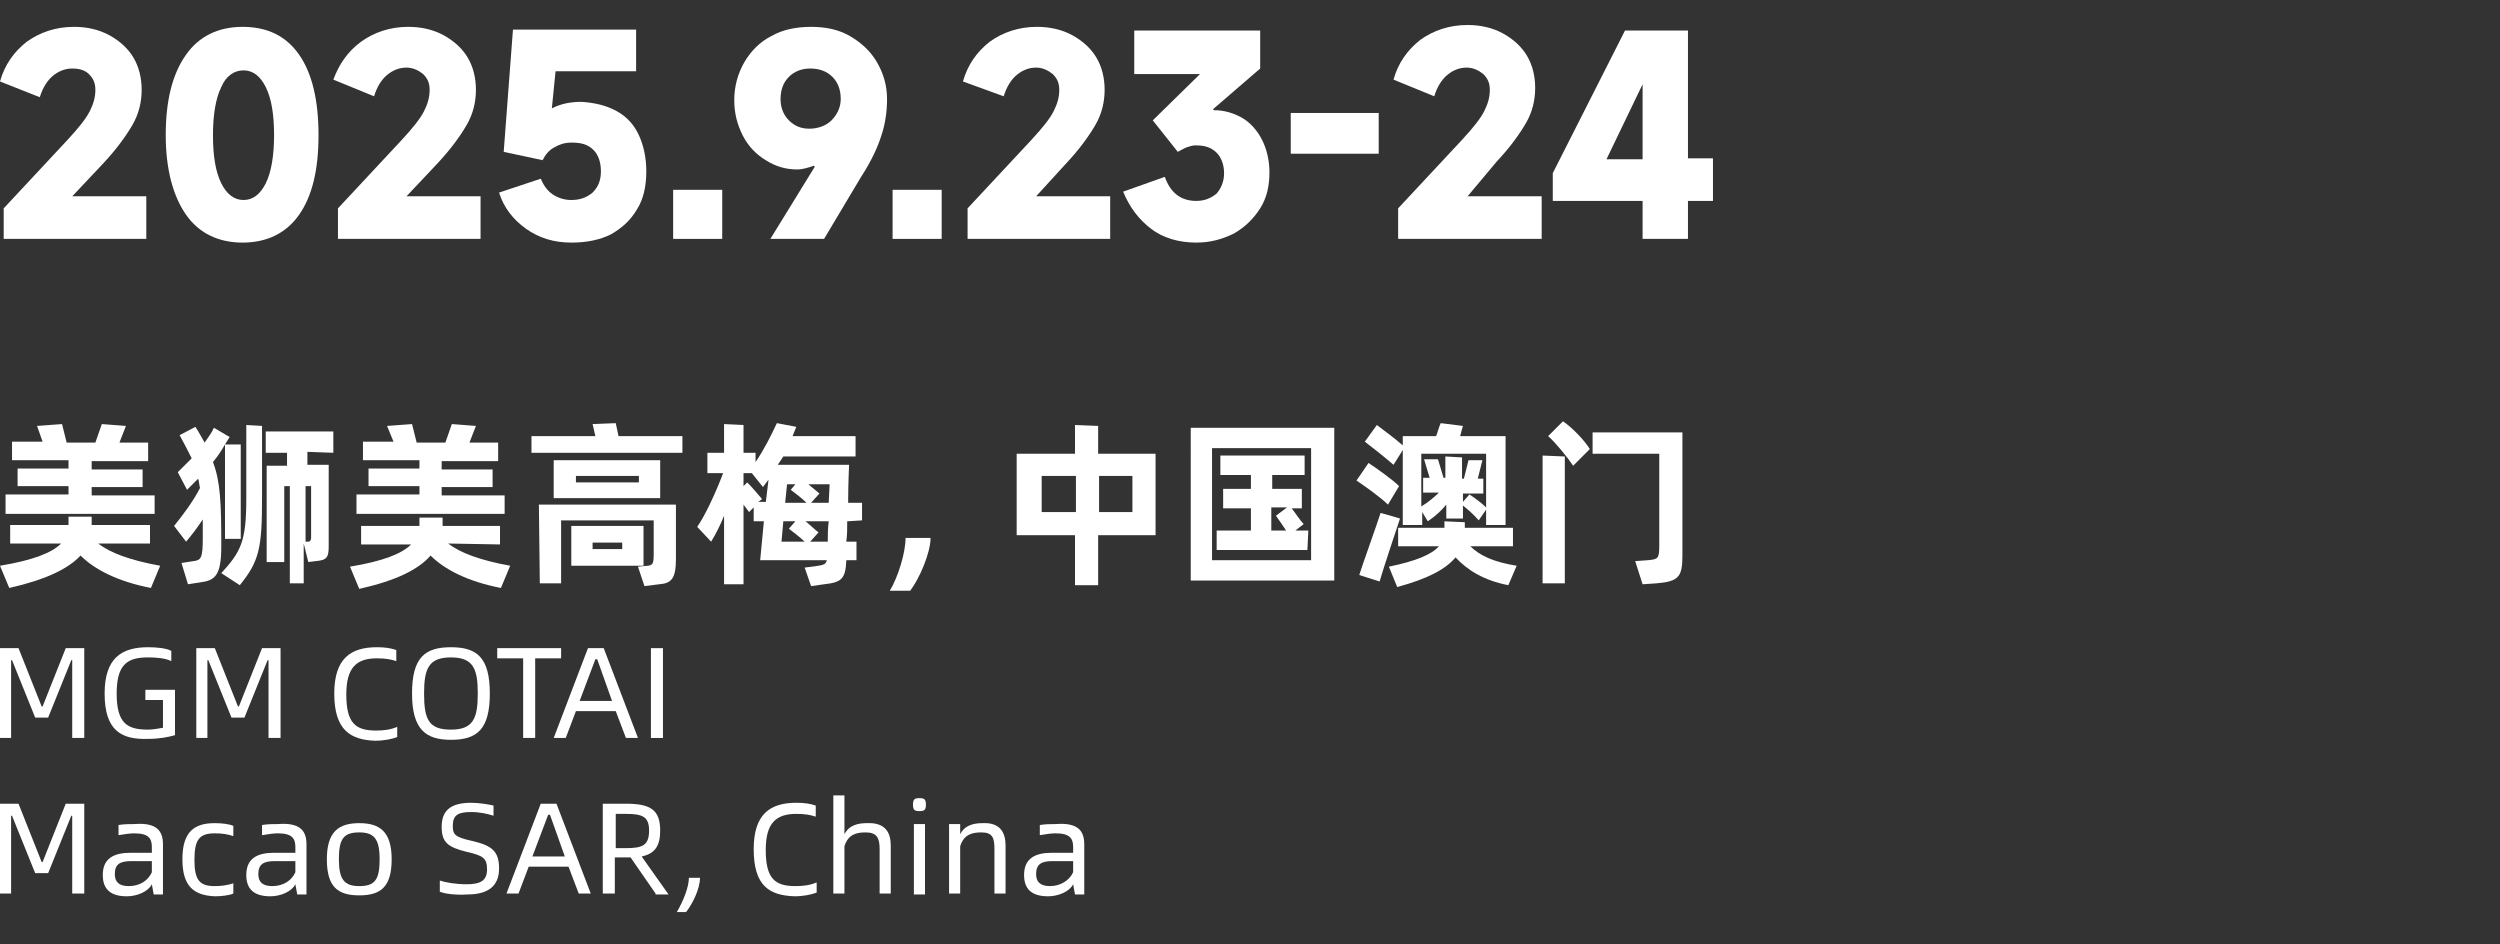 <?xml version="1.0" encoding="utf-8"?>
<!-- Generator: Adobe Illustrator 24.0.0, SVG Export Plug-In . SVG Version: 6.00 Build 0)  -->
<svg version="1.1" id="图层_1" xmlns="http://www.w3.org/2000/svg" xmlns:xlink="http://www.w3.org/1999/xlink" x="0px" y="0px"
	 viewBox="0 0 270 102" style="enable-background:new 0 0 270 102;" xml:space="preserve">
<rect x="0" y="0" width="270" height="102" fill="#333333" stroke="none"/>
<style type="text/css">
	.st0{fill:#FFFFFF;}
</style>
<g>
	<path class="st0" d="M7.8,21.2h8v4.6H0.4v-3.3l6.9-7.4c1.2-1.3,2-2.3,2.4-3.1c0.4-0.8,0.6-1.5,0.6-2.3c0-0.7-0.2-1.2-0.7-1.7
		c-0.4-0.4-1-0.6-1.8-0.6S6.3,7.7,5.7,8.2s-1.1,1.3-1.4,2.3L0,8.8C0.5,7,1.5,5.6,2.9,4.5C4.3,3.5,6,2.9,8,2.9c1.4,0,2.7,0.3,3.8,0.9
		s2,1.4,2.6,2.4c0.6,1,0.9,2.2,0.9,3.5s-0.3,2.6-1,3.8s-1.7,2.6-3.2,4.2L7.8,21.2z"/>
	<path class="st0" d="M20.1,23.2c-1.4-2-2.2-4.9-2.2-8.6s0.7-6.6,2.2-8.7c1.4-2,3.5-3,6.1-3c2.7,0,4.7,1,6.1,3
		c1.4,2,2.1,4.9,2.1,8.7s-0.7,6.6-2.1,8.6c-1.4,2-3.5,3-6.1,3S21.5,25.2,20.1,23.2z M28.7,19.8c0.6-1.2,0.9-3,0.9-5.2
		c0-2.3-0.3-4-0.9-5.2s-1.4-1.8-2.4-1.8s-1.9,0.6-2.4,1.8c-0.6,1.2-0.9,3-0.9,5.2c0,2.3,0.3,4,0.9,5.2s1.4,1.8,2.4,1.8
		S28.1,21,28.7,19.8z"/>
	<path class="st0" d="M43.9,21.2h8v4.6H36.5v-3.3l6.9-7.4c1.2-1.3,2-2.3,2.4-3.1s0.6-1.5,0.6-2.3c0-0.7-0.2-1.2-0.7-1.7
		c-0.5-0.4-1.1-0.7-1.8-0.7c-0.8,0-1.5,0.3-2.1,0.8s-1.1,1.3-1.4,2.3L36,8.6c0.6-1.6,1.5-3,3-4.1c1.4-1,3.1-1.6,5.1-1.6
		c1.4,0,2.7,0.3,3.8,0.9s2,1.4,2.6,2.4s0.9,2.2,0.9,3.5s-0.3,2.6-1,3.8s-1.7,2.6-3.2,4.2L43.9,21.2z"/>
	<path class="st0" d="M66.6,12c1.1,0.6,1.9,1.5,2.4,2.6s0.8,2.4,0.8,3.9c0,1.6-0.3,3-1,4.1c-0.7,1.2-1.6,2-2.8,2.7
		c-1.2,0.6-2.6,0.9-4.3,0.9c-1.9,0-3.5-0.5-4.9-1.5s-2.4-2.3-2.9-3.9l4.5-1.5c0.3,0.7,0.7,1.3,1.3,1.7s1.3,0.6,2,0.6
		c1,0,1.7-0.3,2.3-0.8c0.6-0.6,0.9-1.3,0.9-2.3s-0.3-1.8-0.8-2.3c-0.6-0.6-1.3-0.8-2.4-0.8c-0.7,0-1.3,0.2-1.8,0.5
		c-0.6,0.3-1,0.8-1.3,1.4l-4.2-0.9l1-13.2h13.3v4.5H60l-0.4,4c1-0.5,2-0.7,3.2-0.7C64.3,11.1,65.5,11.4,66.6,12z"/>
	<path class="st0" d="M72.7,25.8v-5.3H78v5.3H72.7z"/>
	<path class="st0" d="M83.2,25.8L88,18l-0.1-0.1c-0.6,0.2-1.2,0.4-1.8,0.4c-1.2,0-2.3-0.3-3.4-1c-1-0.6-1.9-1.5-2.5-2.7
		s-0.9-2.4-0.9-3.8c0-1.5,0.4-2.9,1.1-4.1s1.7-2.2,2.9-2.8c1.2-0.7,2.7-1,4.3-1c1.6,0,3,0.3,4.2,1C93,4.6,94,5.5,94.7,6.7
		s1.1,2.5,1.1,4c0,1.4-0.2,2.7-0.6,3.9c-0.4,1.3-1.1,2.8-2.2,4.5l-4,6.7H83.2z M89.8,13c0.6-0.6,1-1.4,1-2.3c0-1-0.3-1.8-0.9-2.4
		s-1.4-0.9-2.4-0.9c-0.9,0-1.7,0.3-2.3,0.9c-0.6,0.6-0.9,1.4-0.9,2.4c0,0.9,0.3,1.7,0.9,2.3s1.3,0.9,2.2,0.9
		C88.3,13.9,89.2,13.6,89.8,13z"/>
	<path class="st0" d="M96.4,25.8v-5.3h5.3v5.3H96.4z"/>
	<path class="st0" d="M111.9,21.2h8v4.6h-15.4v-3.3l6.9-7.4c1.2-1.3,2-2.3,2.4-3.1s0.6-1.5,0.6-2.3c0-0.7-0.2-1.2-0.7-1.7
		c-0.5-0.4-1.1-0.7-1.8-0.7c-0.8,0-1.5,0.3-2.1,0.8s-1.1,1.3-1.4,2.3L104,8.8c0.5-1.8,1.5-3.2,2.9-4.3c1.4-1,3.1-1.6,5.1-1.6
		c1.4,0,2.7,0.3,3.8,0.9c1.1,0.6,2,1.4,2.6,2.4s0.9,2.2,0.9,3.5s-0.3,2.6-1,3.8s-1.7,2.6-3.2,4.2L111.9,21.2z"/>
	<path class="st0" d="M131.1,11.9c1.1,0,2.1,0.3,3,0.8s1.7,1.4,2.2,2.4s0.8,2.2,0.8,3.5c0,1.5-0.3,2.8-1,3.9s-1.6,2-2.8,2.7
		c-1.2,0.6-2.5,1-4.1,1c-1.9,0-3.6-0.5-4.9-1.5s-2.3-2.3-3-4l4.5-1.6c0.6,1.7,1.7,2.6,3.4,2.6c0.9,0,1.6-0.3,2.2-0.8
		c0.5-0.6,0.8-1.3,0.8-2.2c0-0.9-0.3-1.7-0.8-2.2c-0.6-0.6-1.3-0.8-2.3-0.8c-0.3,0-0.6,0.1-0.9,0.2c-0.3,0.1-0.6,0.3-1,0.5l-2.7-3.4
		l5.1-5h-7.1V3.3h13.6v4.1l-5.1,4.4L131.1,11.9z"/>
	<path class="st0" d="M139.4,12.2h9.5v4.4h-9.5V12.2z"/>
	<path class="st0" d="M158.5,21.2h8v4.6H151v-3.3l6.9-7.4c1.2-1.3,2-2.3,2.4-3.1s0.6-1.5,0.6-2.3c0-0.7-0.2-1.2-0.7-1.7
		c-0.5-0.4-1.1-0.7-1.8-0.7c-0.8,0-1.5,0.3-2.1,0.8s-1.1,1.3-1.4,2.3l-4.4-1.8c0.5-1.8,1.5-3.2,2.9-4.3c1.4-1,3.1-1.6,5.1-1.6
		c1.4,0,2.7,0.3,3.8,0.9s2,1.4,2.6,2.4s0.9,2.2,0.9,3.5s-0.3,2.6-1,3.8s-1.7,2.6-3.2,4.2L158.5,21.2z"/>
	<path class="st0" d="M182.3,17.1h2.7v4.6h-2.7v4.1h-4.9v-4.1h-9.7v-3l7.8-15.4h6.8L182.3,17.1L182.3,17.1z M177.4,9.1l-3.9,8.1h3.9
		V9.1z"/>
</g>
<g>
	<path class="st0" d="M10.6,58.7c1.3,1,3.4,1.8,6.7,2.4l-1,2.4c-3.6-0.7-6.1-2-7.6-3.5C7.4,61.4,5,62.6,1,63.5l-1-2.4
		c3.6-0.6,5.6-1.4,6.6-2.4H1.1v-2h6.3c0-0.4,0-0.7,0-0.9h2.5c0,0.2,0,0.5,0,0.9h6.3v2C16.2,58.7,10.6,58.7,10.6,58.7z M16.7,55.5
		H0.6v-2.1h6.8v-0.9H1.9v-1.9h5.5v-0.9H1.3v-2h3.3L4,46l2.7-0.2l0.5,2h3.1l0.7-2l2.6,0.2l-0.7,1.8H16v2H9.9v0.9h5.5v1.9H9.9v0.9h6.8
		V55.5z"/>
	<path class="st0" d="M24.3,48c-0.4,0.7-0.8,1.3-1.3,1.9c0.8,2.1,0.9,4.4,0.9,9.1c0,3.2-0.7,3.7-2.3,3.9l-1.3,0.2l-0.7-2.3l1.3-0.2
		c0.8-0.1,1-0.3,1-2.5c0-0.7,0-1.4,0-2c-0.6,0.9-1.2,1.7-1.8,2.4l-1.3-1.7c0.9-1.1,2.1-2.7,2.8-4.1c-0.1-0.4-0.1-0.7-0.2-1
		c-0.4,0.4-0.8,0.8-1.2,1.2l-1-1.9c0.5-0.5,1-1,1.5-1.5c-0.4-0.8-0.8-1.6-1.3-2.5l1.7-0.9c0.4,0.6,0.7,1.2,1,1.7
		c0.4-0.6,0.8-1.1,1-1.6l1.7,1L24.3,48H26v10.2h-1.7V48z M26.6,45.9l1.7,0.1v7.8c0,5.4-0.3,6.8-2.4,9.4l-2-1.3
		c2.1-2.3,2.7-3.4,2.7-8C26.6,53.9,26.6,45.9,26.6,45.9z M33.2,48.8v1.4h2.3V59c0,1.2-0.2,1.5-1.4,1.6l-0.8,0.1l-0.5-2V63h-1.5V52.5
		h-0.6v8.2h-1.9V50.3H31v-1.4h-2.3v-2.3H36v2.3L33.2,48.8L33.2,48.8z M33.6,52.5H33v6h0.3c0.2,0,0.3-0.2,0.3-0.4V52.5z"/>
	<path class="st0" d="M48.4,58.7c1.3,1,3.4,1.8,6.7,2.4l-1,2.4c-3.6-0.7-6.1-2-7.6-3.5c-1.3,1.5-3.7,2.7-7.7,3.6l-1-2.4
		c3.6-0.6,5.6-1.4,6.6-2.4H39v-2h6.3c0-0.4,0-0.7,0-0.9h2.5c0,0.2,0,0.5,0,0.9H54v2L48.4,58.7L48.4,58.7z M54.5,55.5h-16v-2.1h6.8
		v-0.9h-5.5v-1.9h5.5v-0.9h-6.1v-2h3.3L41.8,46l2.7-0.2l0.5,2h3.1l0.7-2l2.6,0.2l-0.7,1.8h3.1v2h-6.1v0.9h5.5v1.9h-5.5v0.9h6.8
		C54.5,53.5,54.5,55.5,54.5,55.5z"/>
	<path class="st0" d="M73.7,47.1v1.8H57.4v-1.8h6.9L64,45.8l2.5-0.1l0.3,1.4C66.8,47.1,73.7,47.1,73.7,47.1z M58.2,54.5H73v5.9
		c0,2.1-0.5,2.6-1.8,2.7l-1.6,0.2l-0.7-2.1l1.1-0.1c0.5-0.1,0.6-0.2,0.6-1.3v-3.6h-10V63h-2.3L58.2,54.5L58.2,54.5z M71.3,49.7v4.1
		H59.8v-4.1H71.3z M69.5,61.1h-7.8v-4.3h7.8V61.1z M69,51.4h-6.8v0.7H69V51.4z M67.2,58.6H64v0.7h3.2V58.6z"/>
	<path class="st0" d="M91.5,56.3c0,0.8,0,1.5-0.1,2.2h1.1v2h-1.1v0.1c-0.1,1.9-0.5,2.3-2.4,2.5l-1.4,0.2l-0.7-2l1.5-0.2
		c0.6-0.1,0.8-0.2,0.9-0.6h-7.2l0.4-4.2h-1.1v-1.5l-0.5,0.5l-0.6-0.8v8.6h-2.1v-7.4c-0.4,1-0.9,2-1.4,2.8l-1.5-1.6
		c0.9-1.3,2-3.7,2.8-5.8h-1.7v-2.2h1.8v-3.1l2.1,0.1v3h1.3v1c0.9-1.3,1.7-2.9,2.3-4.2l2.1,0.4l-0.4,1h6.8v2.2h-7.8L84,50.2h7.7
		c0,0.2-0.1,2-0.1,4.1h1.5v1.9L91.5,56.3L91.5,56.3z M82.7,54.3l0.3-2.5c-0.2,0.3-0.4,0.5-0.6,0.8l-1.2-1.5h-0.9v1.4l0.4-0.4
		c0.5,0.5,1.1,1.2,1.6,1.8l-0.4,0.3h0.8C82.7,54.2,82.7,54.3,82.7,54.3z M84.4,58.5h2.5c-0.5-0.5-1.2-1-1.7-1.4l0.7-0.8h-1.3
		L84.4,58.5z M85,52.3l-0.2,2h2.3c-0.5-0.5-1.3-1.1-1.7-1.4l0.5-0.6H85z M89.4,58.5c0-0.7,0-1.4,0.1-2.2H87c0.5,0.4,1,0.9,1.4,1.2
		l-0.9,1H89.4z M89.5,54.3l0.1-2h-2.3l1.2,1l-0.9,1H89.5z"/>
	<path class="st0" d="M96.1,63.8c0.9-1.5,1.7-4.1,1.7-5.7h2.7c0,1.6-1.2,4.4-2.2,5.7H96.1z"/>
	<path class="st0" d="M124.8,57.8h-6.2v5.4h-2.5v-5.4h-6.3V49h6.3v-3.1l2.5,0.1v3h6.2V57.8z M116.2,55.3v-3.9h-3.7v3.9H116.2z
		 M122.3,51.4h-3.6v3.9h3.6V51.4z"/>
	<path class="st0" d="M144.1,46.2v16.5h-15.5V46.2H144.1z M141.6,48.4h-10.7v12.1h10.7V48.4z M141.2,59.4h-9.8v-2.1h3.7v-2.4h-3
		v-2.1h3v-1.5h-3.3v-2.1h9.1v2.1h-3.5v1.5h3.2v2.1h-1.1c0.4,0.5,0.9,1.3,1.3,1.7l-0.9,0.7h1.4L141.2,59.4L141.2,59.4z M137.3,57.3
		h1.6c-0.4-0.6-0.8-1.2-1.1-1.6l1.2-0.9h-1.7V57.3z"/>
	<path class="st0" d="M149.9,54.5c-0.8-0.8-2.5-2-3.4-2.6l1.3-1.9c0.9,0.6,2.6,1.8,3.3,2.5L149.9,54.5z M151.2,56
		c-0.2,0.6-2,6-2.2,6.8l-2.2-0.7c0.2-0.7,2.1-6,2.3-6.7l1.1,0.3L151.2,56z M150.5,50.2c-0.8-0.7-2.3-1.9-3.1-2.5l1.3-1.8
		c0.8,0.6,2,1.5,2.8,2.2v-1h3.6c0.2-0.5,0.3-1,0.5-1.4L158,46c-0.1,0.3-0.2,0.7-0.3,1.1h4.9v9.6h-2.1V49h-7v5.7
		c0.8-0.5,1.4-1,1.9-1.5h-1.7v-1.6h0.7l-0.6-2h1.5l0.6,2h0.2v-2.3l1.8,0.1v2.3h0.2l0.5-2h1.5l-0.5,2h0.6v1.6H158v0.9l0.7-0.8
		c0.6,0.4,1.3,0.9,1.9,1.5l-0.9,1.3c-0.5-0.6-1.2-1.2-1.7-1.6V56h-1.8v-1.5c-0.5,0.6-1.1,1.2-2,1.8l-0.6-1v1.4h-2.1v-8.1L150.5,50.2
		z M158.8,59c1,1,2.5,1.7,5,2.1l-0.9,2.1c-2.6-0.5-4.4-1.6-5.7-3c-1.1,1.3-3,2.3-6.3,3.2l-0.9-2.2c2.9-0.6,4.6-1.3,5.4-2.2H151v-2h5
		c0-0.2,0-0.5,0-0.7l2.2,0.1c0,0.2,0,0.4,0,0.6h5.2v2C163.4,59,158.8,59,158.8,59z"/>
	<path class="st0" d="M169,63h-2.4V49.2l2.4,0.1V63z M168.8,45.5c0.9,0.6,2.3,2,2.9,3l-1.8,1.8c-0.6-0.9-1.9-2.5-2.7-3.2L168.8,45.5
		z M179.2,49H172v-2.3h9.7V60c0,2.3-0.4,2.8-2.8,3l-1.5,0.1l-0.8-2.5l1.4-0.1c1.1-0.1,1.2-0.2,1.2-1.6L179.2,49L179.2,49z"/>
</g>
<g>
	<path class="st0" d="M0,70h2l2.5,6.3h0.1L7.1,70h2v9.7H7.8v-8.4H7.7l-2.5,6.2H3.8l-2.5-6.2H1.2v8.4H0V70z"/>
	<path class="st0" d="M11.3,74.9c0-3.8,1.8-5,4.7-5c0.9,0,2,0.1,2.5,0.4v1.1C17.9,71.1,17,71,16,71c-2.2,0-3.4,0.7-3.4,3.9
		c0,3.3,1.2,3.9,3.4,3.9c0.4,0,1.1-0.1,1.6-0.2v-3h-1.9v-1.1h3.2v4.9c-0.7,0.2-1.7,0.4-2.9,0.4C13.1,79.9,11.3,78.9,11.3,74.9z"/>
	<path class="st0" d="M21.2,70h2l2.5,6.3h0.1l2.5-6.3h2v9.7H29v-8.4h-0.1l-2.5,6.2H25l-2.5-6.2h-0.1v8.4h-1.2
		C21.2,79.7,21.2,70,21.2,70z"/>
	<path class="st0" d="M36.1,74.9c0-3.8,1.8-5,4.6-5c0.9,0,1.5,0.1,2.1,0.3v1.2c-0.6-0.2-1.2-0.3-2.1-0.3c-2.2,0-3.3,1-3.3,3.9
		c0,3.1,1,3.9,3.2,3.9c0.9,0,1.6-0.1,2.3-0.4v1.1c-0.5,0.2-1.4,0.4-2.4,0.4C37.9,79.9,36.1,78.9,36.1,74.9z"/>
	<path class="st0" d="M44.5,74.9c0-3.9,1.4-5,4.2-5s4.2,1.1,4.2,5s-1.4,5-4.2,5C46,79.9,44.5,78.8,44.5,74.9z M51.6,74.9
		c0-2.7-0.5-3.9-2.9-3.9s-2.9,1.2-2.9,3.9c0,2.8,0.5,3.9,2.9,3.9S51.6,77.6,51.6,74.9z"/>
	<path class="st0" d="M60.6,71.1h-2.8v8.6h-1.3v-8.6h-2.8V70h6.9C60.6,70,60.6,71.1,60.6,71.1z"/>
	<path class="st0" d="M66.5,76.8h-4.3l-1.1,2.9h-1.3l3.7-9.7h1.7l3.7,9.7h-1.3L66.5,76.8z M66.1,75.7l-1.6-4.5h-0.2l-1.7,4.5H66.1z"
		/>
	<path class="st0" d="M70.3,70h1.3v9.7h-1.3V70z"/>
	<path class="st0" d="M0,86.8h2l2.5,6.3h0.1l2.5-6.3h2v9.7H7.8v-8.4H7.7l-2.5,6.2H3.8l-2.5-6.2H1.2v8.4H0V86.8z"/>
	<path class="st0" d="M17.6,91.2v5.4h-1l-0.2-1.1c-0.4,0.8-1.6,1.3-2.7,1.3c-1.8,0-2.6-0.8-2.6-2.3c0-1.8,1.2-2.4,3-2.4h2.3v-0.6
		c0-0.9-0.3-1.5-1.9-1.5c-0.5,0-1.1,0.1-1.7,0.2v-1.1C13.4,89,14,89,14.5,89C17,88.8,17.6,89.8,17.6,91.2z M16.4,94.2V93h-2.2
		c-1.2,0-1.8,0.3-1.8,1.4c0,0.8,0.4,1.3,1.5,1.3C15.1,95.7,16,95.1,16.4,94.2z"/>
	<path class="st0" d="M19.7,92.8c0-3,1.3-3.9,3.5-3.9c0.8,0,1.6,0.1,2,0.3v1.1c-0.6-0.2-1.2-0.3-2-0.3c-1.7,0-2.2,0.7-2.2,2.9
		c0,2.2,0.6,2.8,2.2,2.8c0.7,0,1.4-0.1,2-0.3v1.1c-0.4,0.2-1.3,0.3-2,0.3C21,96.7,19.7,95.8,19.7,92.8z"/>
	<path class="st0" d="M33.1,91.2v5.4h-1l-0.2-1.1c-0.4,0.8-1.6,1.3-2.7,1.3c-1.8,0-2.6-0.8-2.6-2.3c0-1.8,1.2-2.4,3-2.4h2.3v-0.6
		c0-0.9-0.3-1.5-1.9-1.5c-0.5,0-1.1,0.1-1.7,0.2v-1.1C28.9,89,29.5,89,30,89C32.5,88.8,33.1,89.8,33.1,91.2z M31.9,94.2V93h-2.2
		c-1.2,0-1.8,0.3-1.8,1.4c0,0.8,0.4,1.3,1.5,1.3C30.6,95.7,31.5,95.1,31.9,94.2z"/>
	<path class="st0" d="M35.3,92.8c0-3,1.3-3.9,3.5-3.9s3.5,0.9,3.5,3.9s-1.2,3.9-3.5,3.9C36.5,96.7,35.3,95.8,35.3,92.8z M41,92.8
		c0-2.2-0.6-2.9-2.2-2.9c-1.7,0-2.2,0.7-2.2,2.9s0.6,2.9,2.2,2.9C40.5,95.7,41,95,41,92.8z"/>
	<path class="st0" d="M47.5,96.3v-1.2c0.6,0.2,1.7,0.4,2.9,0.4c1.5,0,2.2-0.4,2.2-1.6s-0.4-1.5-2.2-1.9c-2-0.5-2.7-1-2.7-2.7
		c0-1.8,1-2.6,3.2-2.6c0.9,0,2,0.2,2.4,0.3v1.1c-0.6-0.2-1.5-0.4-2.4-0.4c-1.4,0-2,0.3-2,1.5c0,0.9,0.2,1.2,2,1.6c2.2,0.5,3,1.1,3,3
		s-1.2,2.8-3.4,2.8C49.2,96.7,47.9,96.5,47.5,96.3z"/>
	<path class="st0" d="M61.4,93.6h-4.3L56,96.5h-1.3l3.7-9.7h1.7l3.7,9.7h-1.3L61.4,93.6z M61,92.5L59.4,88h-0.2l-1.7,4.5H61z"/>
	<path class="st0" d="M70.8,96.5l-2.7-3.9c-0.2,0-0.3,0-0.5,0h-1.2v3.9h-1.3v-9.7h2.5c2.7,0,3.7,0.7,3.7,2.9c0,1.7-0.6,2.5-2,2.8
		l2.9,4.1h-1.4V96.5z M70.1,89.7c0-1.5-0.7-1.8-2.5-1.8h-1.1v3.7h1.1C69.4,91.6,70.1,91.3,70.1,89.7z"/>
	<path class="st0" d="M74.4,94.8h1.2c0,1.2-0.8,2.8-1.5,3.7h-1C73.8,97.3,74.4,95.8,74.4,94.8z"/>
	<path class="st0" d="M81.4,91.7c0-3.8,1.8-5,4.6-5c0.9,0,1.5,0.1,2.1,0.3v1.2c-0.6-0.2-1.2-0.3-2.1-0.3c-2.2,0-3.3,1-3.3,3.9
		c0,3.1,1,3.9,3.2,3.9c0.9,0,1.6-0.1,2.3-0.4v1.1c-0.5,0.2-1.4,0.4-2.4,0.4C83.1,96.7,81.4,95.7,81.4,91.7z"/>
	<path class="st0" d="M96.2,91.3v5.2H95v-4.8c0-1.2-0.3-1.8-1.5-1.8c-1,0-1.9,0.2-2.3,1.5v5.1H90V85.9h1.2v4.2
		c0.5-1,1.5-1.2,2.4-1.2C95.6,88.8,96.2,89.9,96.2,91.3z"/>
	<path class="st0" d="M98.6,86.9c0-0.6,0.2-0.7,0.7-0.7s0.7,0.1,0.7,0.7s-0.2,0.7-0.7,0.7C98.8,87.6,98.6,87.5,98.6,86.9z M98.7,89
		h1.2v7.6h-1.2V89z"/>
	<path class="st0" d="M108.6,91.3v5.2h-1.2v-4.8c0-1.2-0.2-1.8-1.4-1.8c-1,0-1.9,0.2-2.3,1.5v5.1h-1.2V89h1.2v1.1
		c0.5-1,1.5-1.2,2.4-1.2C108,88.8,108.6,89.9,108.6,91.3z"/>
	<path class="st0" d="M117.1,91.2v5.4h-1l-0.2-1.1c-0.4,0.8-1.6,1.3-2.7,1.3c-1.8,0-2.6-0.8-2.6-2.3c0-1.8,1.2-2.4,3-2.4h2.3v-0.6
		c0-0.9-0.3-1.5-1.9-1.5c-0.5,0-1.1,0.1-1.7,0.2v-1.1c0.6-0.1,1.2-0.1,1.7-0.1C116.5,88.8,117.1,89.8,117.1,91.2z M115.9,94.2V93
		h-2.2c-1.2,0-1.8,0.3-1.8,1.4c0,0.8,0.4,1.3,1.5,1.3C114.5,95.7,115.5,95.1,115.9,94.2z"/>
</g>
</svg>
